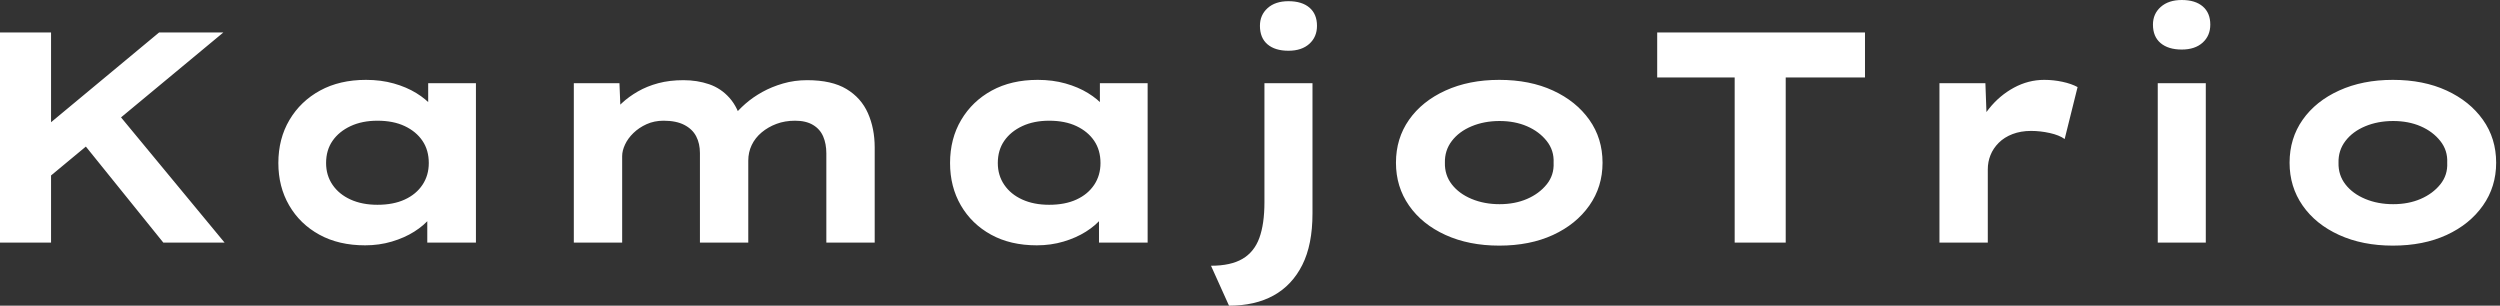 <svg baseProfile="full" height="28" version="1.1" viewBox="0 0 229 28" width="229" xmlns="http://www.w3.org/2000/svg" xmlns:ev="http://www.w3.org/2001/xml-events" xmlns:xlink="http://www.w3.org/1999/xlink"><rect x="0" y="0" width="229" height="28" fill="#333333" stroke="none"/><defs /><g><path d="M7.234 17.328 6.134 13.367 18.648 2.971H24.534ZM4.071 22.224V2.971H8.747V22.224ZM19.033 22.224 11.112 12.405 14.0 9.352 24.644 22.224Z M37.517 22.472Q35.096 22.472 33.322 21.495Q31.548 20.519 30.558 18.813Q29.568 17.108 29.568 14.935Q29.568 12.707 30.585 10.988Q31.603 9.269 33.391 8.293Q35.179 7.316 37.599 7.316Q38.974 7.316 40.143 7.646Q41.312 7.976 42.206 8.527Q43.1 9.077 43.65 9.723Q44.2 10.369 44.338 11.002L43.293 11.084V7.619H47.666V22.224H43.21V18.318L44.118 18.566Q44.035 19.281 43.472 19.969Q42.908 20.656 42.014 21.22Q41.12 21.784 39.965 22.128Q38.809 22.472 37.517 22.472ZM38.644 18.758Q40.102 18.758 41.147 18.277Q42.193 17.796 42.77 16.929Q43.348 16.063 43.348 14.935Q43.348 13.752 42.77 12.9Q42.193 12.047 41.147 11.552Q40.102 11.057 38.644 11.057Q37.242 11.057 36.183 11.552Q35.124 12.047 34.532 12.9Q33.941 13.752 33.941 14.935Q33.941 16.063 34.532 16.929Q35.124 17.796 36.183 18.277Q37.242 18.758 38.644 18.758Z M56.633 22.224V7.619H60.813L60.951 11.057L59.961 10.672Q60.401 10.039 61.033 9.448Q61.666 8.857 62.505 8.375Q63.344 7.894 64.375 7.619Q65.407 7.344 66.672 7.344Q67.937 7.344 69.024 7.715Q70.11 8.086 70.894 8.967Q71.678 9.847 72.035 11.305L70.963 11.167L71.183 10.727Q71.678 10.094 72.352 9.503Q73.026 8.912 73.892 8.43Q74.758 7.949 75.804 7.646Q76.849 7.344 78.004 7.344Q80.259 7.344 81.607 8.155Q82.955 8.967 83.574 10.369Q84.193 11.772 84.193 13.505V22.224H79.764V14.055Q79.764 13.175 79.475 12.501Q79.187 11.827 78.54 11.442Q77.894 11.057 76.904 11.057Q75.969 11.057 75.198 11.346Q74.428 11.635 73.837 12.13Q73.246 12.625 72.929 13.285Q72.613 13.945 72.613 14.715V22.224H68.185V14.028Q68.185 13.147 67.841 12.487Q67.497 11.827 66.754 11.442Q66.012 11.057 64.857 11.057Q64.004 11.057 63.303 11.373Q62.601 11.69 62.092 12.185Q61.583 12.68 61.322 13.244Q61.061 13.807 61.061 14.303V22.224Z M99.045 22.472Q96.625 22.472 94.851 21.495Q93.077 20.519 92.086 18.813Q91.096 17.108 91.096 14.935Q91.096 12.707 92.114 10.988Q93.132 9.269 94.919 8.293Q96.707 7.316 99.128 7.316Q100.503 7.316 101.672 7.646Q102.841 7.976 103.735 8.527Q104.629 9.077 105.179 9.723Q105.729 10.369 105.866 11.002L104.821 11.084V7.619H109.194V22.224H104.739V18.318L105.646 18.566Q105.564 19.281 105.0 19.969Q104.436 20.656 103.542 21.22Q102.648 21.784 101.493 22.128Q100.338 22.472 99.045 22.472ZM100.173 18.758Q101.631 18.758 102.676 18.277Q103.721 17.796 104.299 16.929Q104.876 16.063 104.876 14.935Q104.876 13.752 104.299 12.9Q103.721 12.047 102.676 11.552Q101.631 11.057 100.173 11.057Q98.77 11.057 97.711 11.552Q96.652 12.047 96.061 12.9Q95.47 13.752 95.47 14.935Q95.47 16.063 96.061 16.929Q96.652 17.796 97.711 18.277Q98.77 18.758 100.173 18.758Z M116.648 28 114.998 24.342Q116.813 24.342 117.886 23.709Q118.959 23.077 119.426 21.798Q119.894 20.519 119.894 18.511V7.619H124.295V19.556Q124.295 22.417 123.36 24.273Q122.424 26.13 120.733 27.065Q119.041 28 116.648 28ZM122.094 4.648Q120.857 4.648 120.169 4.057Q119.481 3.466 119.481 2.365Q119.481 1.375 120.183 0.743Q120.884 0.11 122.094 0.11Q123.332 0.11 124.02 0.701Q124.707 1.293 124.707 2.365Q124.707 3.383 124.006 4.016Q123.305 4.648 122.094 4.648Z M141.403 22.499Q138.625 22.499 136.479 21.523Q134.334 20.546 133.138 18.827Q131.941 17.108 131.941 14.908Q131.941 12.68 133.138 10.974Q134.334 9.269 136.479 8.293Q138.625 7.316 141.403 7.316Q144.208 7.316 146.326 8.293Q148.444 9.269 149.654 10.974Q150.864 12.68 150.864 14.908Q150.864 17.108 149.654 18.827Q148.444 20.546 146.326 21.523Q144.208 22.499 141.403 22.499ZM141.43 18.703Q142.833 18.703 143.947 18.222Q145.061 17.741 145.749 16.888Q146.436 16.035 146.381 14.908Q146.436 13.78 145.749 12.914Q145.061 12.047 143.947 11.566Q142.833 11.084 141.43 11.084Q140.028 11.084 138.872 11.566Q137.717 12.047 137.057 12.914Q136.397 13.78 136.424 14.908Q136.397 16.035 137.057 16.888Q137.717 17.741 138.872 18.222Q140.028 18.703 141.43 18.703Z M162.967 22.224V7.096H155.87V2.971H174.904V7.096H167.642V22.224Z M181.725 22.224V7.619H185.933L186.126 12.9L184.861 12.652Q185.301 11.167 186.263 9.957Q187.226 8.747 188.546 8.031Q189.866 7.316 191.324 7.316Q192.177 7.316 193.002 7.495Q193.827 7.674 194.377 7.976L193.194 12.735Q192.699 12.377 191.833 12.185Q190.967 11.992 190.114 11.992Q189.179 11.992 188.422 12.281Q187.666 12.57 187.157 13.079Q186.648 13.587 186.401 14.206Q186.153 14.825 186.153 15.513V22.224Z M201.721 22.224V7.619H206.122V22.224ZM203.921 4.538Q202.684 4.538 201.982 3.947Q201.281 3.356 201.281 2.255Q201.281 1.265 201.996 0.633Q202.711 0.0 203.921 0.0Q205.159 0.0 205.847 0.591Q206.534 1.183 206.534 2.255Q206.534 3.273 205.833 3.906Q205.132 4.538 203.921 4.538Z M223.257 22.499Q220.479 22.499 218.334 21.523Q216.189 20.546 214.992 18.827Q213.796 17.108 213.796 14.908Q213.796 12.68 214.992 10.974Q216.189 9.269 218.334 8.293Q220.479 7.316 223.257 7.316Q226.063 7.316 228.181 8.293Q230.299 9.269 231.509 10.974Q232.719 12.68 232.719 14.908Q232.719 17.108 231.509 18.827Q230.299 20.546 228.181 21.523Q226.063 22.499 223.257 22.499ZM223.285 18.703Q224.688 18.703 225.802 18.222Q226.916 17.741 227.603 16.888Q228.291 16.035 228.236 14.908Q228.291 13.78 227.603 12.914Q226.916 12.047 225.802 11.566Q224.688 11.084 223.285 11.084Q221.882 11.084 220.727 11.566Q219.572 12.047 218.912 12.914Q218.251 13.78 218.279 14.908Q218.251 16.035 218.912 16.888Q219.572 17.741 220.727 18.222Q221.882 18.703 223.285 18.703Z " fill="rgb(255,255,255)" transform="translate(-4.071, 0)" /></g></svg>